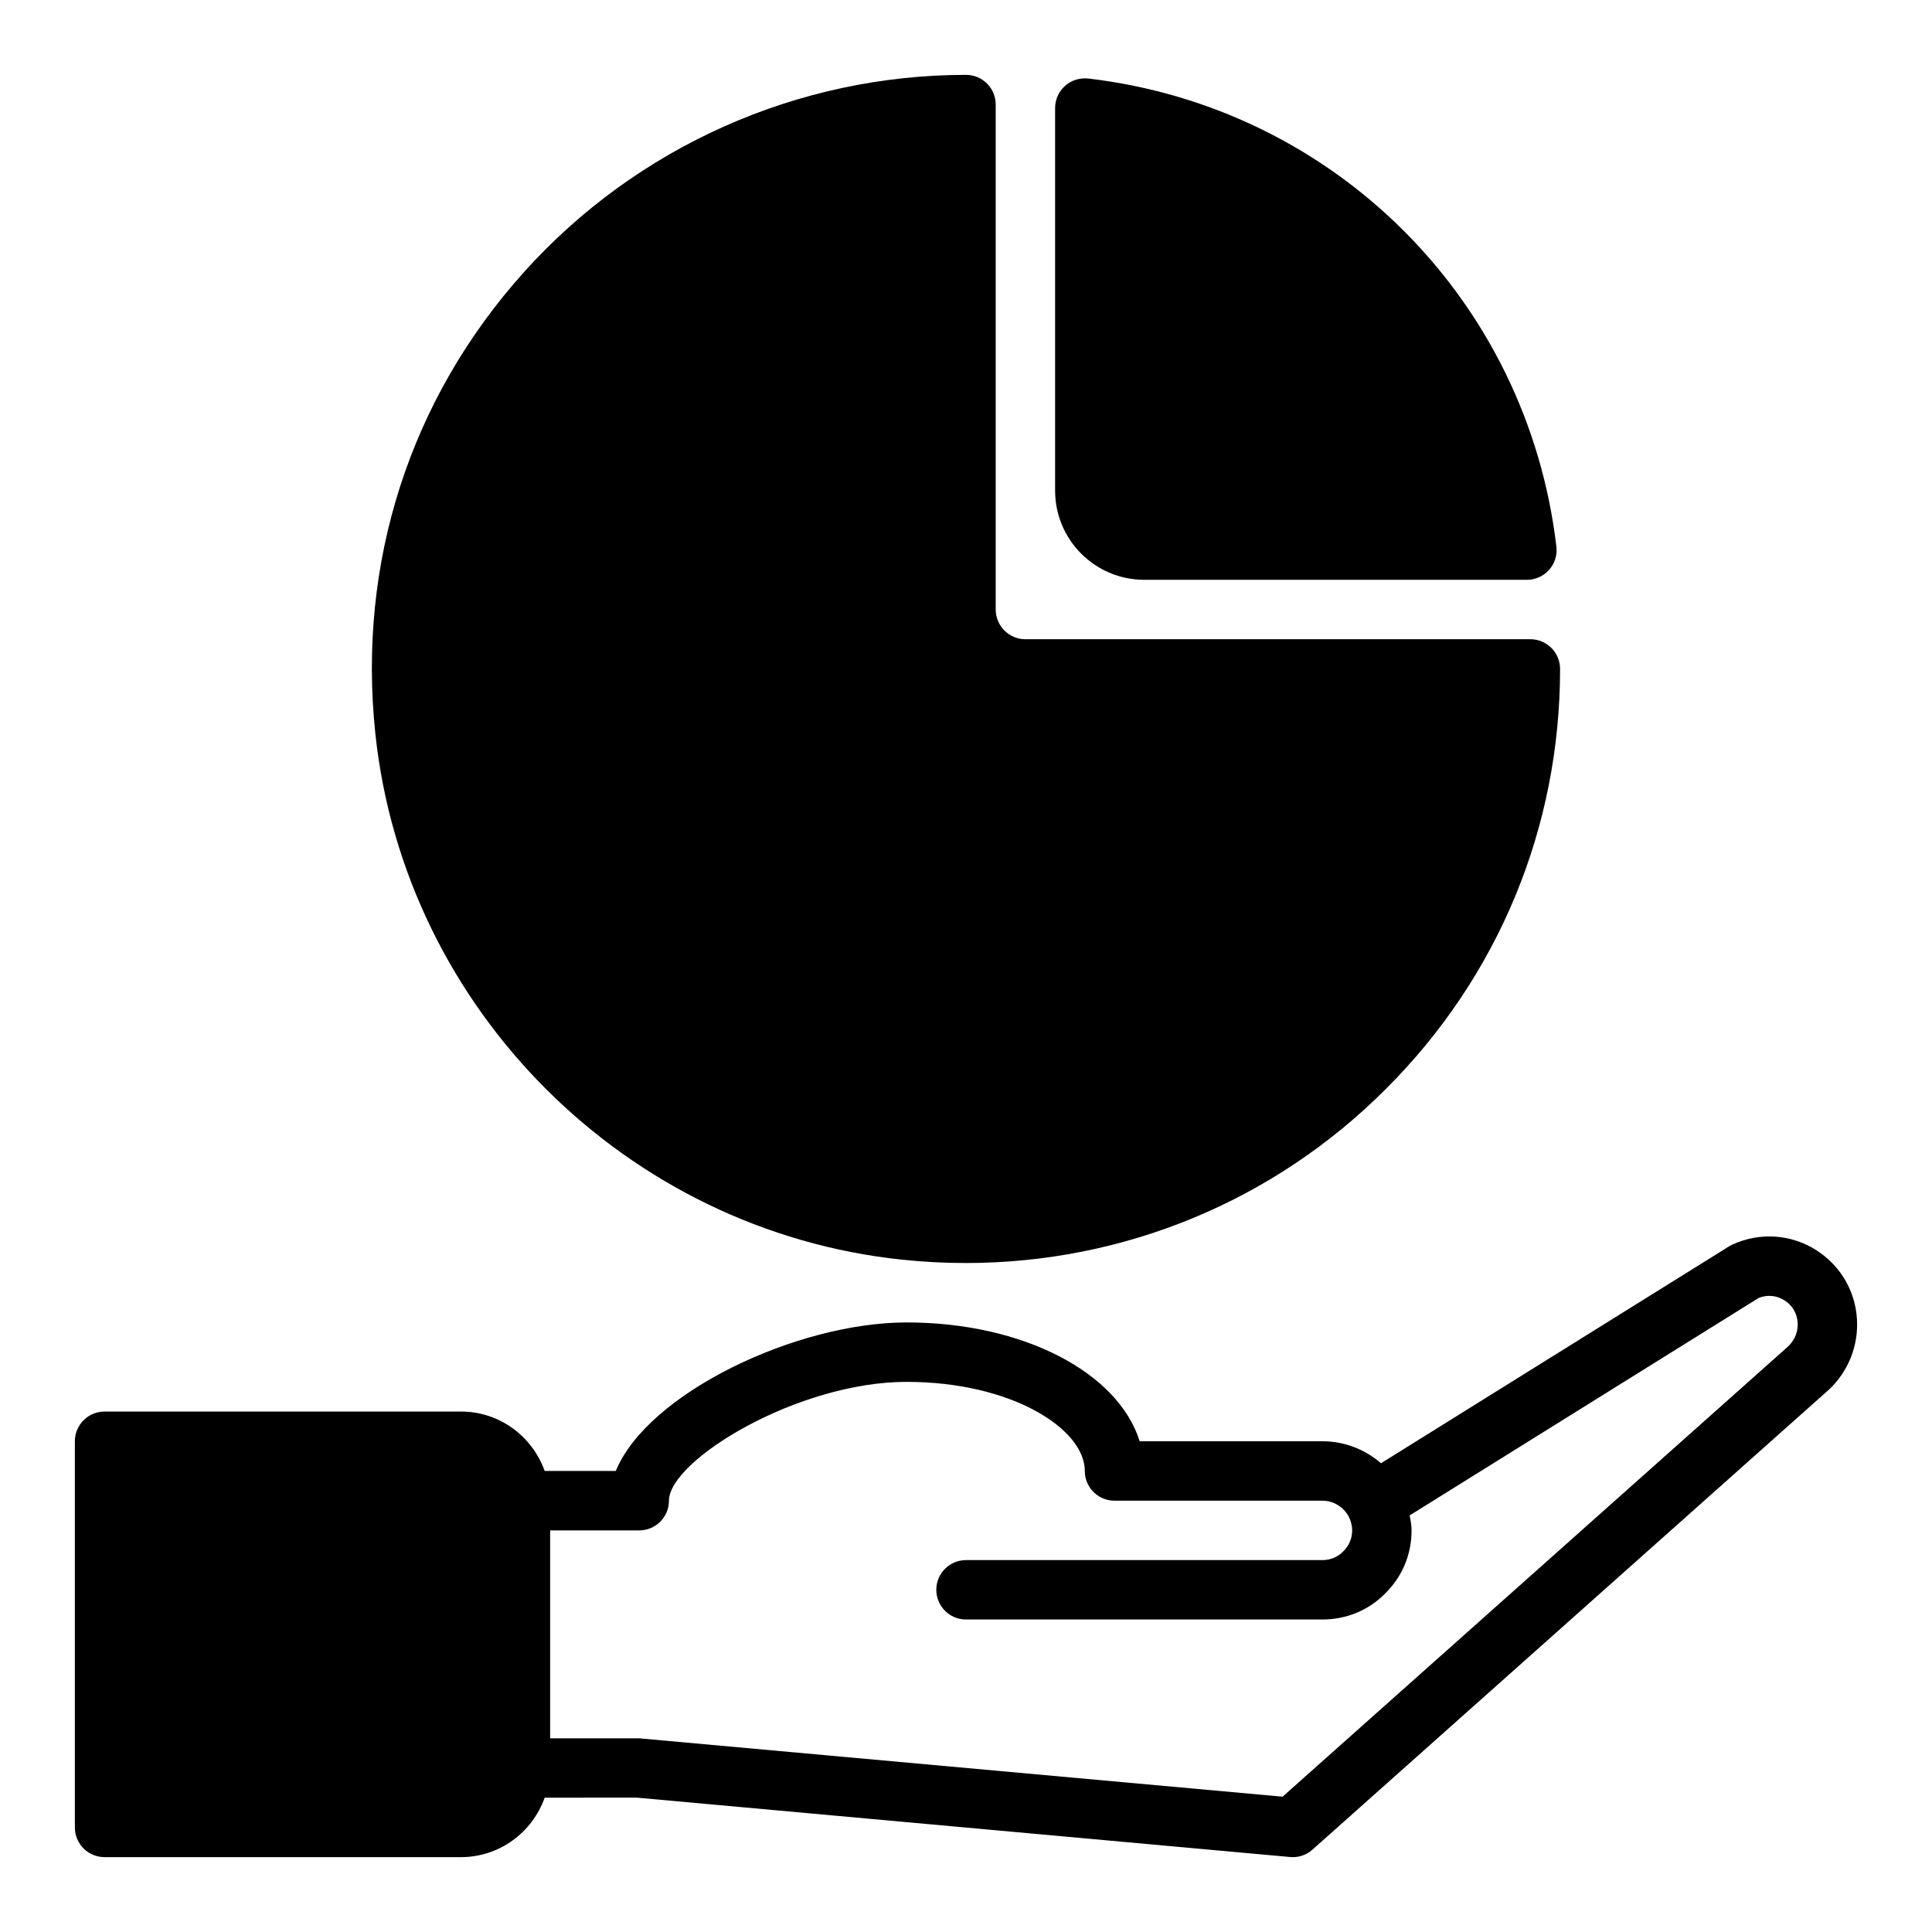 <?xml version="1.0" encoding="UTF-8"?>
<!-- Uploaded to: ICON Repo, www.svgrepo.com, Generator: ICON Repo Mixer Tools -->
<svg fill="#000000" width="800px" height="800px" version="1.1" viewBox="144 144 512 512" xmlns="http://www.w3.org/2000/svg">
 <g>
  <path d="m625.41 475.35c-6.734-4.309-15.074-4.863-22.332-1.516-0.293 0.137-0.586 0.293-0.859 0.465l-92.242 57.477c-4.246-3.695-9.73-5.828-15.512-5.828h-48.438c-5.68-18.172-30.781-31.488-61.77-31.488-29.219 0-68.598 18.758-77.066 39.359h-18.848c-3.262-9.145-11.918-15.742-22.164-15.742h-94.465c-4.352 0-7.871 3.523-7.871 7.871v102.34c0 4.348 3.519 7.871 7.871 7.871h94.461c10.25 0 18.91-6.606 22.168-15.75l24.352-0.023 173.18 15.742c0.238 0.023 0.477 0.035 0.715 0.035 1.922 0 3.789-0.703 5.234-1.996l135.95-121.09c5.328-4.496 8.383-11.082 8.383-18.086 0-7.988-4.019-15.328-10.754-19.633zm-7.941 25.828-133.57 118.96-170.49-15.465h-23.617v-55.105h23.617c4.352 0 7.871-3.523 7.871-7.871 0-10.676 33.996-31.488 62.977-31.488 27.836 0 47.23 12.445 47.23 23.617 0 4.348 3.519 7.871 7.871 7.871h55.105c2.867 0 5.519 1.594 6.938 4.16 0.602 1.141 0.938 2.453 0.938 3.711 0 2.102-0.809 4.039-2.406 5.606-1.43 1.465-3.367 2.266-5.469 2.266h-94.461c-4.352 0-7.871 3.523-7.871 7.871s3.519 7.871 7.871 7.871h94.465c6.379 0 12.324-2.496 16.59-6.875 4.535-4.406 7.023-10.352 7.023-16.738 0-1.34-0.27-2.656-0.496-3.977l92.477-57.621c2.277-0.93 4.766-0.688 6.863 0.648 2.227 1.418 3.492 3.738 3.492 6.394 0 2.332-1.02 4.531-2.949 6.168z"/>
  <path d="m383.1 477.83c5.637 0.594 11.246 0.883 16.836 0.883 41.781 0 81.641-16.355 111.34-46.141 29.766-29.676 46.16-69.207 46.16-111.3 0-4.348-3.519-7.871-7.871-7.871h-133.82c-4.344 0-7.871-3.531-7.871-7.871v-133.82c0-4.348-3.519-7.871-7.871-7.871-44.578 0-87.262 19.035-117.1 52.223-30.25 33.641-44.25 77.133-39.422 122.46 7.781 73.055 66.504 131.64 139.62 139.31z"/>
  <path d="m447.23 297.66h101.41c2.246 0 4.391-0.961 5.883-2.641 1.5-1.68 2.199-3.918 1.938-6.152-7.691-65.355-58.703-116.37-124.05-124.06-2.207-0.234-4.473 0.438-6.152 1.938-1.684 1.492-2.644 3.633-2.644 5.883v101.41c0 13.023 10.594 23.617 23.617 23.617z"/>
 </g>
</svg>